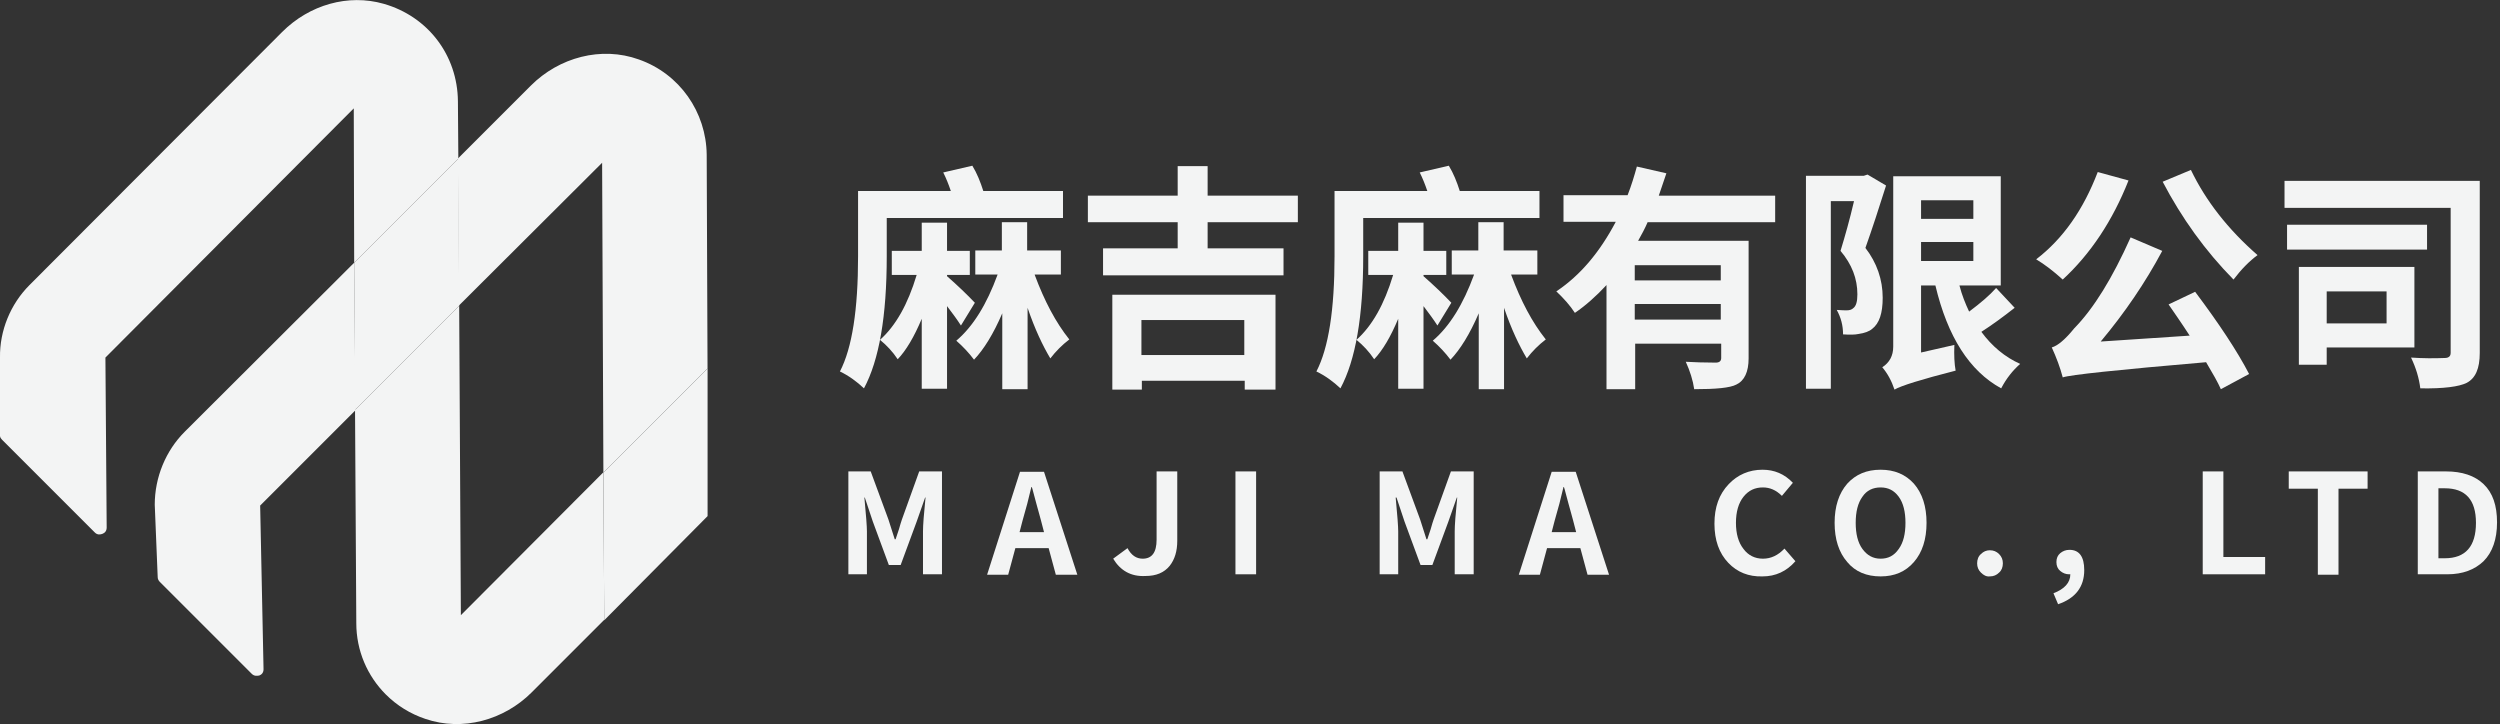 <svg width="221" height="64" viewBox="0 0 221 64" fill="none" xmlns="http://www.w3.org/2000/svg">
<rect x="0" y="0" width="221" height="64" fill="#333333" stroke="none"/>
<g clip-path="url(#clip0_43_2652)">
<path d="M78.388 22.663C78.388 27.956 77.717 31.832 76.375 34.33C75.741 33.733 75.033 33.211 74.25 32.839C75.331 30.751 75.853 27.359 75.853 22.663V16.885H84.054C83.867 16.326 83.644 15.767 83.383 15.245L85.955 14.649C86.365 15.32 86.663 16.065 86.924 16.885H93.969V19.271H78.388V22.663ZM84.948 28.776C84.613 28.254 84.203 27.695 83.718 27.061V34.367H81.482V28.179C80.811 29.782 80.103 30.975 79.357 31.758C78.91 31.087 78.388 30.528 77.791 30.043C79.171 28.813 80.252 26.912 81.034 24.303H78.835V22.178H81.482V19.681H83.718V22.178H85.731V24.303H83.718V24.415C84.65 25.235 85.47 26.017 86.178 26.763L84.948 28.776ZM91.471 24.303C92.329 26.614 93.335 28.515 94.528 30.006C93.894 30.49 93.335 31.049 92.85 31.683C92.179 30.565 91.471 29.074 90.838 27.21V34.404H88.601V27.695C87.818 29.521 86.961 30.9 86.104 31.795C85.656 31.199 85.135 30.64 84.538 30.118C86.029 28.85 87.222 26.912 88.191 24.266H86.216V22.141H88.564V19.644H90.8V22.141H93.782V24.266H91.471V24.303Z" fill="#F3F4F4"/>
<path d="M106.754 19.643V21.954H113.463V24.34H97.51V21.954H104.107V19.643H96.168V17.295H104.107V14.686H106.754V17.295H114.73V19.643H106.754ZM98.292 26.055H112.755V34.441H110.034V33.659H100.939V34.441H98.33V26.055H98.292ZM100.902 28.291V31.385H109.996V28.291H100.902Z" fill="#F3F4F4"/>
<path d="M120.508 22.663C120.508 27.956 119.837 31.832 118.495 34.33C117.861 33.733 117.153 33.211 116.37 32.839C117.451 30.751 117.973 27.359 117.973 22.663V16.885H126.174C125.987 16.326 125.764 15.767 125.503 15.245L128.075 14.649C128.485 15.32 128.783 16.065 129.044 16.885H136.089V19.271H120.508V22.663ZM127.068 28.776C126.733 28.254 126.323 27.695 125.838 27.061V34.367H123.602V28.179C122.931 29.782 122.222 30.975 121.477 31.758C121.03 31.087 120.508 30.528 119.911 30.043C121.291 28.813 122.372 26.912 123.154 24.303H120.955V22.178H123.602V19.681H125.838V22.178H127.851V24.303H125.838V24.415C126.77 25.235 127.59 26.017 128.298 26.763L127.068 28.776ZM133.591 24.303C134.448 26.614 135.455 28.515 136.648 30.006C136.014 30.49 135.455 31.049 134.97 31.683C134.299 30.565 133.591 29.074 132.957 27.21V34.404H130.721V27.695C129.938 29.521 129.081 30.9 128.224 31.795C127.776 31.199 127.255 30.64 126.658 30.118C128.149 28.85 129.342 26.912 130.311 24.266H128.335V22.141H130.684V19.644H132.92V22.141H135.902V24.266H133.591V24.303Z" fill="#F3F4F4"/>
<path d="M145.668 19.606C145.407 20.203 145.109 20.762 144.811 21.284H154.577V31.683C154.577 32.876 154.204 33.659 153.496 33.994C152.936 34.292 151.669 34.404 149.768 34.404C149.656 33.621 149.395 32.801 149.023 31.981C149.731 32.019 150.625 32.056 151.669 32.056C152.005 32.056 152.154 31.907 152.154 31.646V30.379H144.55V34.404H142.015V25.198C141.083 26.204 140.151 27.024 139.22 27.658C138.81 27.024 138.25 26.39 137.579 25.757C139.704 24.34 141.419 22.29 142.835 19.606H138.213V17.258H143.879C144.214 16.401 144.475 15.543 144.699 14.723L147.308 15.32C147.01 16.177 146.786 16.848 146.637 17.295H156.925V19.644H145.668V19.606ZM152.116 23.446H144.512V24.788H152.116V23.446ZM152.116 28.254V26.875H144.512V28.254H152.116Z" fill="#F3F4F4"/>
<path d="M166.728 16.401C166.094 18.413 165.498 20.24 164.902 21.917C165.908 23.222 166.43 24.713 166.43 26.316C166.43 27.695 166.132 28.589 165.498 29.074C165.237 29.298 164.827 29.447 164.305 29.521C163.97 29.596 163.522 29.596 162.926 29.558C162.926 28.776 162.74 28.067 162.367 27.397C162.814 27.434 163.15 27.434 163.261 27.434C163.522 27.434 163.709 27.359 163.821 27.247C164.082 27.061 164.193 26.651 164.193 26.017C164.193 24.638 163.709 23.371 162.702 22.178C163.112 20.836 163.522 19.383 163.895 17.78H161.845V34.367H159.646V15.543H164.752L165.088 15.431L166.728 16.401ZM178.097 27.21C177.053 28.03 176.084 28.738 175.152 29.335C176.084 30.602 177.239 31.571 178.581 32.168C177.91 32.764 177.351 33.472 176.904 34.33C174.108 32.801 172.17 29.782 171.089 25.235H169.822V31.161L172.766 30.49C172.729 31.385 172.766 32.168 172.878 32.764C169.822 33.547 168.033 34.106 167.473 34.441C167.213 33.659 166.84 32.988 166.393 32.466C167.026 32.056 167.362 31.459 167.362 30.639V15.581H176.867V25.235H173.214C173.437 26.092 173.736 26.837 174.071 27.546C175.115 26.763 175.897 26.092 176.457 25.458L178.097 27.21ZM169.822 17.705V19.345H174.444V17.705H169.822ZM169.822 23.073H174.444V21.395H169.822V23.073Z" fill="#F3F4F4"/>
<path d="M188.161 15.954C186.744 19.532 184.806 22.439 182.346 24.713C181.526 23.967 180.743 23.371 179.998 22.924C182.383 21.097 184.172 18.525 185.44 15.208L188.161 15.954ZM194.05 25.794C196.175 28.627 197.778 31.05 198.821 33.062L196.324 34.404C196.063 33.808 195.616 33.025 195.019 32.019C187.192 32.69 182.98 33.137 182.346 33.361C182.122 32.503 181.787 31.609 181.377 30.714C181.899 30.565 182.57 30.006 183.352 29.037C185.104 27.248 186.744 24.564 188.347 20.985L191.143 22.178C189.652 24.974 187.825 27.658 185.701 30.192L193.566 29.67C192.82 28.515 192.186 27.62 191.702 26.912L194.05 25.794ZM193.677 15.022C194.982 17.743 196.958 20.277 199.567 22.551C198.858 23.073 198.15 23.781 197.442 24.713C194.945 22.178 192.857 19.271 191.18 16.065L193.677 15.022Z" fill="#F3F4F4"/>
<path d="M219.21 31.199C219.21 32.578 218.837 33.435 218.055 33.845C217.384 34.181 216.005 34.367 213.955 34.33C213.843 33.435 213.582 32.541 213.135 31.609C214.215 31.683 215.185 31.683 216.116 31.646C216.452 31.646 216.638 31.497 216.638 31.199V18.376H201.952V15.991H219.21V31.199ZM214.551 22.066H202.176V19.867H214.551V22.066ZM205.68 30.714V32.242H203.22V23.595H213.433V30.714H205.68ZM205.68 25.757V28.589H210.973V25.757H205.68Z" fill="#F3F4F4"/>
<path d="M74.959 41.673H76.971L78.537 45.922L79.096 47.674H79.171L79.469 46.779C79.581 46.406 79.655 46.108 79.73 45.922L81.258 41.673H83.271V50.767H81.593V46.966C81.593 46.444 81.668 45.437 81.817 43.984H81.78L81.034 46.108L79.618 49.947H78.574L77.158 46.108L76.45 43.984H76.412C76.561 45.549 76.636 46.556 76.636 46.966V50.767H74.996V41.673H74.959Z" fill="#F3F4F4"/>
<path d="M92.701 48.457H89.757L89.123 50.805H87.259L90.166 41.71H92.291L95.236 50.805H93.335L92.701 48.457ZM92.291 47.04L92.03 46.034C91.918 45.661 91.807 45.176 91.62 44.543C91.397 43.76 91.285 43.238 91.21 43.052H91.173C90.949 44.021 90.688 45.027 90.39 46.034L90.129 47.04H92.291Z" fill="#F3F4F4"/>
<path d="M98.404 49.388L99.671 48.456C100.007 49.09 100.454 49.388 101.013 49.388C101.833 49.388 102.243 48.829 102.243 47.711V41.673H104.07V47.823C104.07 48.718 103.846 49.463 103.399 50.022C102.914 50.618 102.206 50.917 101.274 50.917C99.97 50.991 99.038 50.432 98.404 49.388Z" fill="#F3F4F4"/>
<path d="M109.214 41.673H111.04V50.767H109.214V41.673Z" fill="#F3F4F4"/>
<path d="M121.962 41.673H123.974L125.54 45.922L126.099 47.674H126.174L126.472 46.779C126.584 46.406 126.658 46.108 126.733 45.922L128.261 41.673H130.274V50.767H128.596V46.966C128.596 46.444 128.671 45.437 128.82 43.984H128.783L128.037 46.108L126.621 49.947H125.577L124.161 46.108L123.453 43.984H123.378C123.527 45.549 123.602 46.556 123.602 46.966V50.767H121.962V41.673Z" fill="#F3F4F4"/>
<path d="M139.704 48.457H136.759L136.126 50.805H134.262L137.169 41.71H139.294L142.239 50.805H140.338L139.704 48.457ZM139.331 47.04L139.07 46.034C138.959 45.661 138.847 45.176 138.66 44.543C138.437 43.76 138.325 43.238 138.25 43.052H138.213C137.99 44.021 137.729 45.027 137.43 46.034L137.169 47.04H139.331Z" fill="#F3F4F4"/>
<path d="M152.787 49.761C151.967 48.904 151.557 47.748 151.557 46.295C151.557 44.841 151.967 43.685 152.825 42.791C153.607 41.971 154.614 41.524 155.807 41.524C156.85 41.524 157.745 41.896 158.49 42.679L157.521 43.835C156.999 43.313 156.44 43.089 155.844 43.089C155.136 43.089 154.577 43.35 154.129 43.909C153.682 44.468 153.458 45.251 153.458 46.22C153.458 47.189 153.682 47.972 154.129 48.531C154.539 49.09 155.136 49.388 155.844 49.388C156.552 49.388 157.186 49.09 157.745 48.494L158.714 49.612C157.931 50.507 156.962 50.954 155.807 50.954C154.577 50.991 153.57 50.581 152.787 49.761Z" fill="#F3F4F4"/>
<path d="M163.299 49.687C162.553 48.829 162.18 47.674 162.18 46.22C162.18 44.766 162.553 43.611 163.299 42.754C164.044 41.934 165.013 41.524 166.243 41.524C167.473 41.524 168.443 41.934 169.188 42.754C169.934 43.611 170.306 44.766 170.306 46.22C170.306 47.674 169.934 48.829 169.188 49.687C168.443 50.544 167.473 50.954 166.243 50.954C165.013 50.954 164.007 50.544 163.299 49.687ZM167.846 48.531C168.256 47.972 168.443 47.189 168.443 46.22C168.443 45.251 168.256 44.468 167.846 43.909C167.436 43.35 166.914 43.089 166.243 43.089C165.572 43.089 165.013 43.35 164.641 43.909C164.231 44.468 164.044 45.251 164.044 46.22C164.044 47.189 164.231 47.972 164.641 48.531C165.051 49.09 165.572 49.388 166.243 49.388C166.914 49.388 167.436 49.127 167.846 48.531Z" fill="#F3F4F4"/>
<path d="M175.115 50.618C174.891 50.395 174.779 50.134 174.779 49.798C174.779 49.463 174.891 49.165 175.115 48.978C175.338 48.755 175.599 48.643 175.897 48.643C176.233 48.643 176.494 48.755 176.718 48.978C176.941 49.202 177.053 49.463 177.053 49.798C177.053 50.134 176.941 50.432 176.718 50.618C176.494 50.842 176.233 50.954 175.897 50.954C175.599 50.991 175.338 50.842 175.115 50.618Z" fill="#F3F4F4"/>
<path d="M181.526 52.445C182.495 52.072 183.017 51.513 183.017 50.768H182.905C182.607 50.768 182.346 50.656 182.122 50.469C181.899 50.283 181.787 50.022 181.787 49.687C181.787 49.351 181.899 49.09 182.122 48.904C182.346 48.718 182.607 48.606 182.942 48.606C183.8 48.606 184.247 49.202 184.247 50.395C184.247 51.886 183.464 52.892 181.936 53.414L181.526 52.445Z" fill="#F3F4F4"/>
<path d="M194.721 41.673H196.547V49.239H200.238V50.767H194.721V41.673Z" fill="#F3F4F4"/>
<path d="M204.897 43.201H202.325V41.673H209.295V43.201H206.723V50.805H204.897V43.201Z" fill="#F3F4F4"/>
<path d="M213.731 41.673H216.228C217.645 41.673 218.763 42.045 219.546 42.791C220.366 43.574 220.738 44.692 220.738 46.183C220.738 47.674 220.328 48.829 219.546 49.612C218.763 50.358 217.719 50.767 216.34 50.767H213.731V41.673ZM216.116 49.351C217.943 49.351 218.875 48.307 218.875 46.22C218.875 44.17 217.943 43.164 216.116 43.164H215.557V49.351H216.116Z" fill="#F3F4F4"/>
<path d="M-6.13335e-05 31.609L0 38.542C0 38.691 0.149 38.84 0.261 38.952L8.387 47.078C8.61 47.301 8.871 47.264 9.058 47.189C9.244 47.115 9.43 46.966 9.43 46.63L9.319 31.609L31.273 9.58L31.31 23.222L40.517 14.015L40.48 8.946C40.443 4.883 37.833 1.454 33.92 0.336C30.788 -0.559 27.359 0.41 24.936 2.833L2.609 25.198C0.932 26.875 -0.037 29.223 -6.13335e-05 31.609Z" fill="#F3F4F4"/>
<path d="M40.741 54.383L40.592 27.024L31.385 36.231L31.497 55.091C31.497 57.514 32.466 59.751 34.106 61.391C35.075 62.36 36.268 63.105 37.61 63.553C40.89 64.671 44.543 63.664 47.003 61.204L53.414 54.793L53.34 41.747L40.741 54.383Z" fill="#F3F4F4"/>
<path d="M16.326 38.169C14.649 39.846 13.68 42.194 13.68 44.617L13.941 51.028C13.941 51.178 14.015 51.327 14.127 51.438L22.253 59.564C22.476 59.788 22.737 59.751 22.924 59.713C23.11 59.639 23.297 59.49 23.297 59.154L22.998 44.692L31.422 36.268L31.31 23.222L16.326 38.169Z" fill="#F3F4F4"/>
<path d="M53.228 14.388L53.34 41.784L62.546 32.578L62.472 13.68C62.434 9.915 60.086 6.523 56.471 5.256C53.153 4.063 49.426 5.069 46.928 7.567L40.48 14.015L40.554 27.024L53.228 14.388Z" fill="#F3F4F4"/>
<path d="M53.414 54.831L62.55 45.624V32.58L53.34 41.785L53.414 54.831Z" fill="#F3F4F4"/>
<path d="M31.385 36.231L40.592 27.024L40.517 14.015L31.31 23.222L31.385 36.231Z" fill="#F3F4F4"/>
</g>
<defs>
<clipPath id="clip0_43_2652">
<rect width="220.738" height="64" fill="white"/>
</clipPath>
</defs>
</svg>
